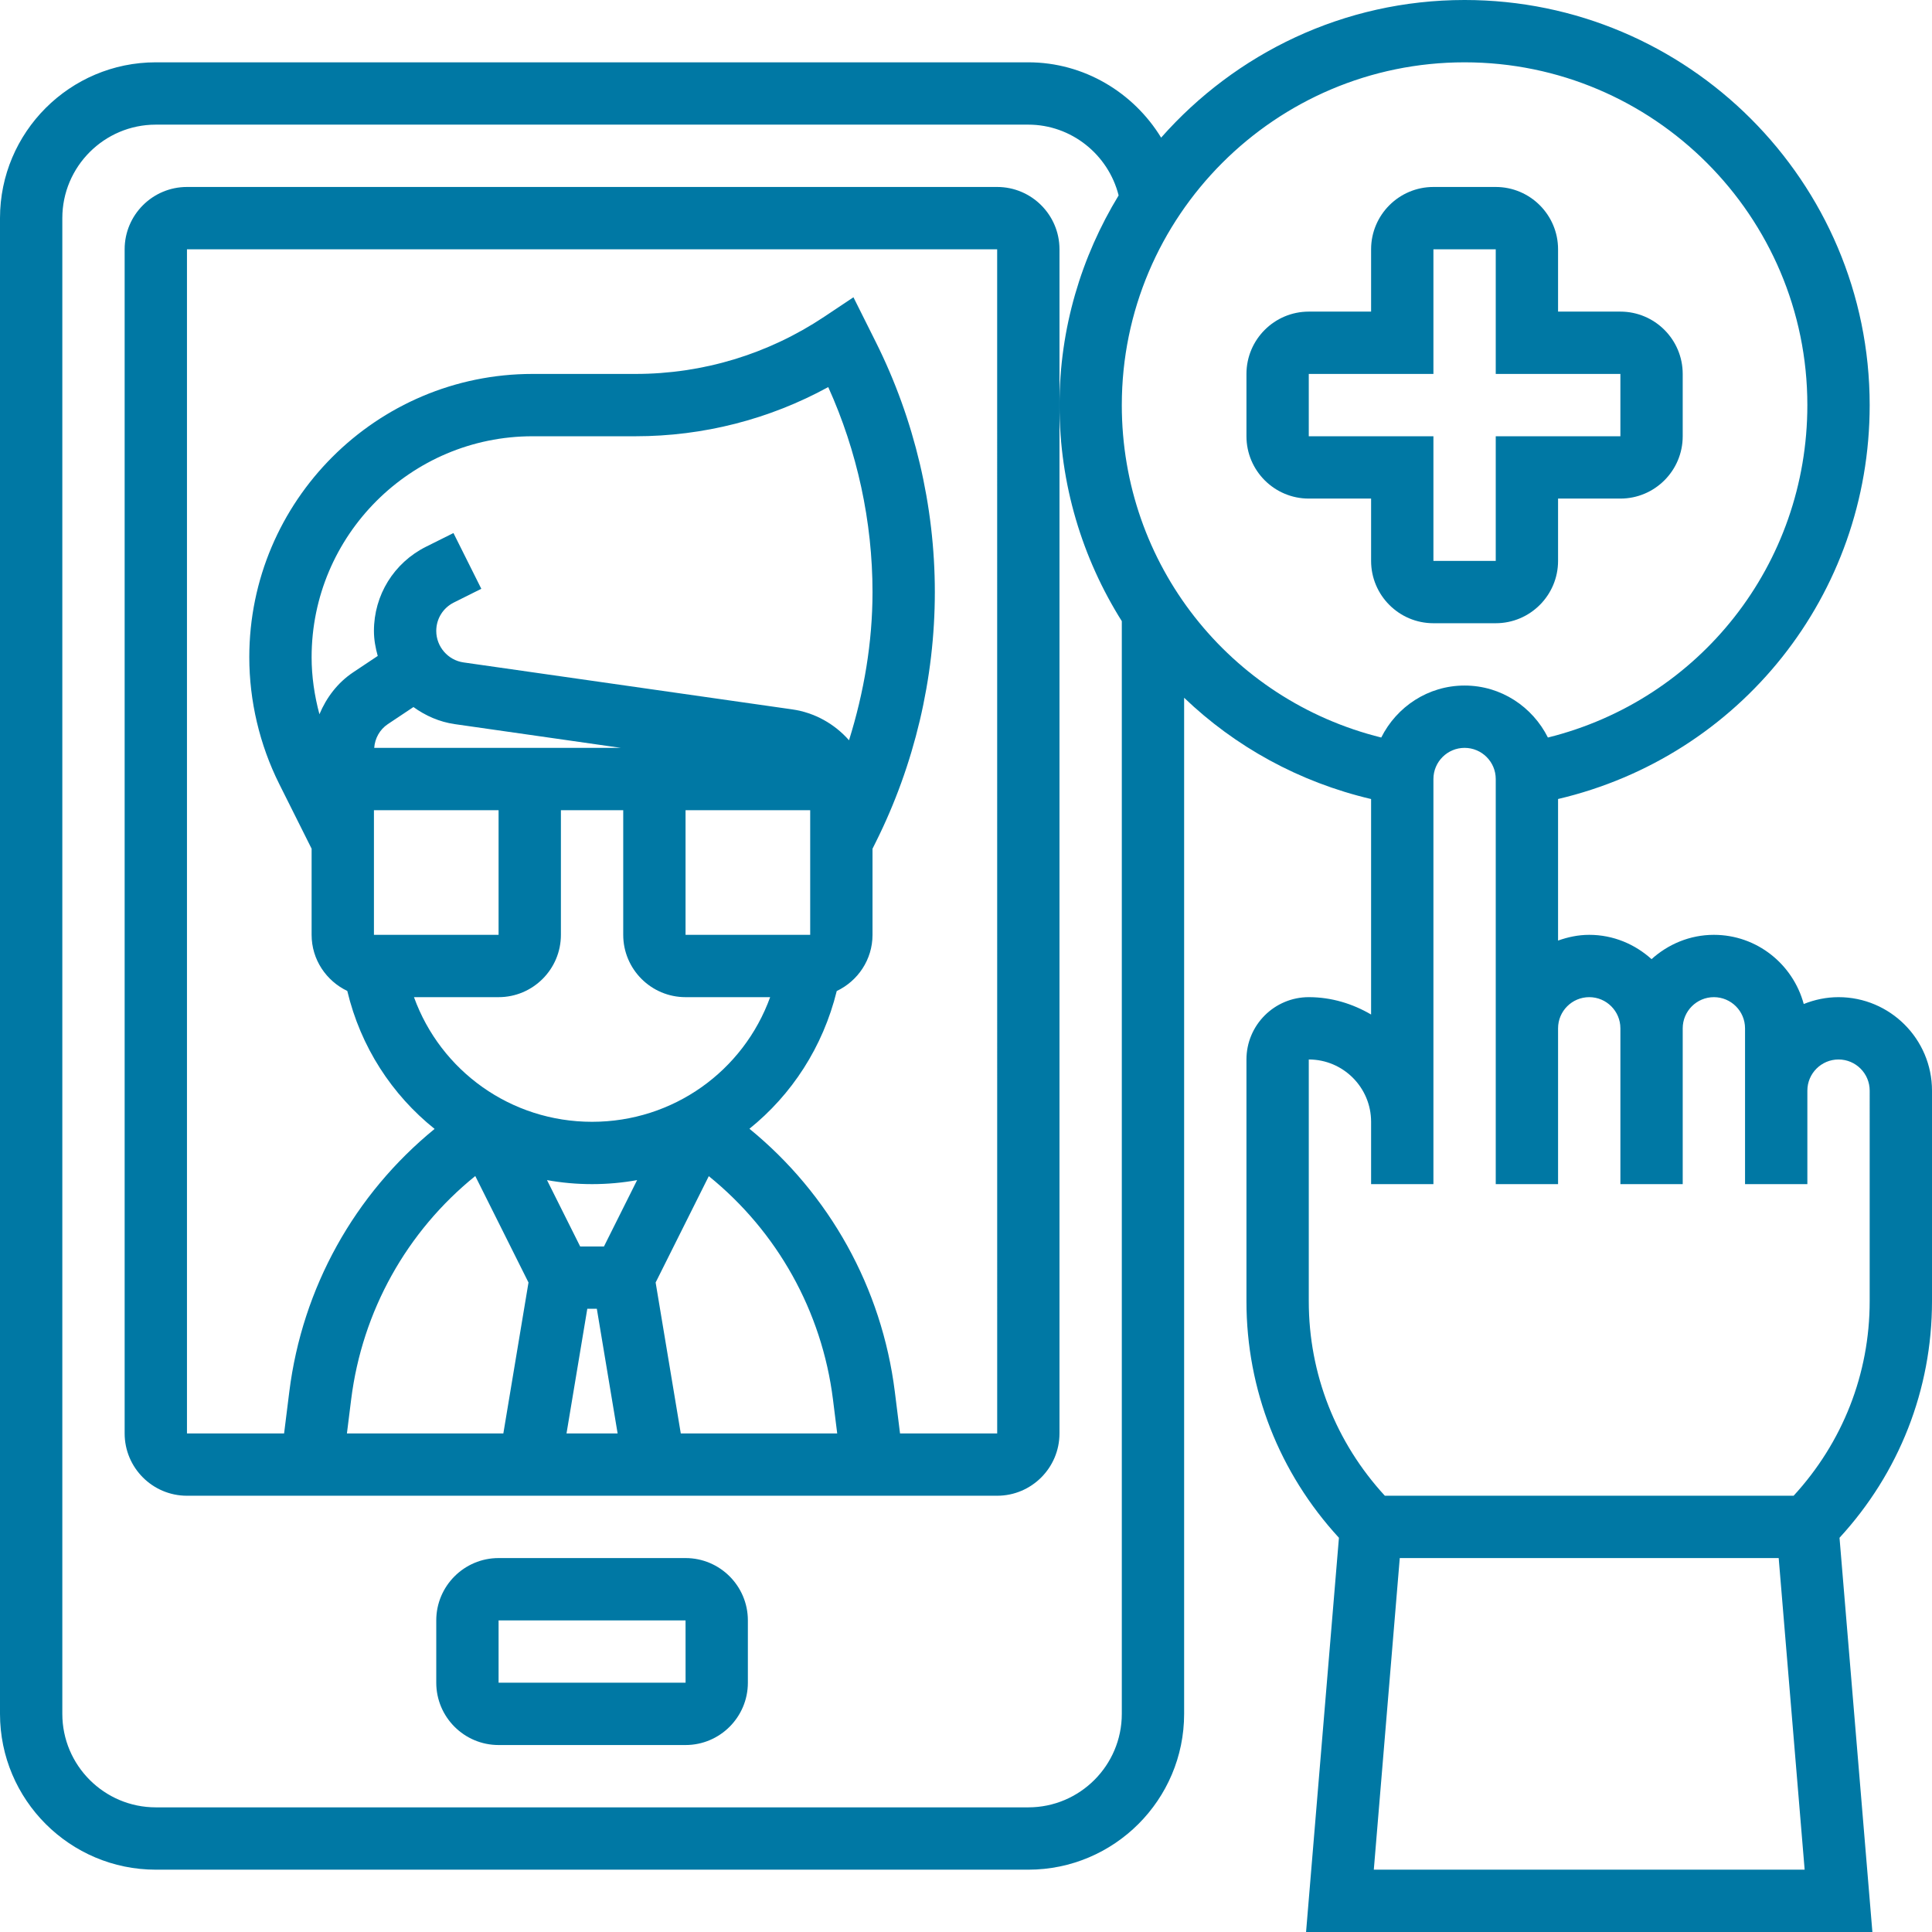 <svg xmlns="http://www.w3.org/2000/svg" version="1.1" xmlns:xlink="http://www.w3.org/1999/xlink" xmlns:svgjs="http://svgjs.com/svgjs" x="0" y="0" viewBox="0 0 62 62" style="enable-background:new 0 0 512 512" xml:space="preserve"><g><g xmlns="http://www.w3.org/2000/svg"><path d="m62 35c0-1.654-1.346-3-3-3-.395 0-.77.081-1.116.22-.345-1.275-1.501-2.22-2.884-2.22-.771 0-1.468.301-2 .78-.532-.48-1.229-.78-2-.78-.352 0-.686.072-1 .184v-4.543c5.841-1.372 10-6.552 10-12.641 0-7.168-5.832-13-13-13-3.878 0-7.354 1.716-9.738 4.417-.887-1.451-2.479-2.417-4.262-2.417h-28c-2.757 0-5 2.243-5 5v48c0 2.757 2.243 5 5 5h28c2.757 0 5-2.243 5-5v-32.608c1.632 1.564 3.683 2.705 6 3.25v6.915c-.591-.345-1.268-.557-2-.557-1.103 0-2 .897-2 2v7.758c0 2.84 1.057 5.512 2.968 7.591l-1.055 12.651h18.174l-1.055-12.651c1.911-2.079 2.968-4.751 2.968-7.591zm-29 23h-28c-1.654 0-3-1.346-3-3v-48c0-1.654 1.346-3 3-3h28c1.38 0 2.568.96 2.898 2.271-1.196 1.966-1.898 4.264-1.898 6.729 0 2.541.733 4.918 2 6.934v35.066c0 1.654-1.346 3-3 3zm3-45c0-6.065 4.935-11 11-11s11 4.935 11 11c0 5.106-3.454 9.459-8.326 10.668-.493-.984-1.5-1.668-2.674-1.668s-2.181.684-2.674 1.668c-4.872-1.208-8.326-5.562-8.326-10.668zm8.087 47 .833-10h12.16l.833 10zm15.913-18.242c0 2.336-.87 4.533-2.441 6.242h-13.118c-1.571-1.709-2.441-3.906-2.441-6.242v-7.758c1.103 0 2 .897 2 2v2h2v-2-11c0-.552.449-1 1-1s1 .448 1 1v8 1 4h2v-4-1c0-.552.449-1 1-1s1 .448 1 1v1 4h2v-4-1c0-.552.449-1 1-1s1 .448 1 1v2 1 2h2v-2-1c0-.552.449-1 1-1s1 .448 1 1z" fill="#0078a4" data-original="#000000"/><path d="m44 18c0 1.103.897 2 2 2h2c1.103 0 2-.897 2-2v-2h2c1.103 0 2-.897 2-2v-2c0-1.103-.897-2-2-2h-2v-2c0-1.103-.897-2-2-2h-2c-1.103 0-2 .897-2 2v2h-2c-1.103 0-2 .897-2 2v2c0 1.103.897 2 2 2h2zm-2-4v-2h4v-4h2v4h4v2h-4v4h-2v-4z" fill="#0078a4" data-original="#000000"/><path d="m22 50h-6c-1.103 0-2 .897-2 2v2c0 1.103.897 2 2 2h6c1.103 0 2-.897 2-2v-2c0-1.103-.897-2-2-2zm-6 4v-2h6l.001 2z" fill="#0078a4" data-original="#000000"/><path d="m32 6h-26c-1.103 0-2 .897-2 2v38c0 1.103.897 2 2 2h26c1.103 0 2-.897 2-2v-33-5c0-1.103-.897-2-2-2zm-22 15.09c0-3.909 3.181-7.09 7.09-7.09h3.304c2.175 0 4.292-.543 6.185-1.578.931 2.058 1.421 4.32 1.421 6.578 0 1.611-.273 3.216-.754 4.756-.459-.521-1.096-.887-1.822-.991l-10.548-1.507c-.5-.071-.876-.506-.876-1.01 0-.389.216-.738.563-.912l.883-.441-.894-1.789-.884.441c-1.028.516-1.668 1.551-1.668 2.701 0 .278.05.544.122.802l-.786.524c-.5.333-.86.81-1.085 1.347-.16-.597-.251-1.213-.251-1.831zm2 8.91v-4h4v4zm.009-6c.022-.307.178-.589.437-.762l.822-.548c.385.278.831.477 1.325.548l5.332.762zm9.991 2h4v4h-4zm-6 6c1.103 0 2-.897 2-2v-4h2v4c0 1.103.897 2 2 2h2.715c-.858 2.371-3.11 4-5.715 4s-4.857-1.629-5.715-4zm3.382 8h-.764l-1.064-2.129c.47.085.953.129 1.446.129s.976-.044 1.446-.129zm-.535 2h.306l.667 4h-1.64zm2.193-.843 1.706-3.413c2.195 1.776 3.63 4.331 3.985 7.166l.136 1.09h-5.02zm-5.788-3.417 1.708 3.417-.807 4.843h-5.02l.136-1.09c.355-2.84 1.786-5.394 3.983-7.17zm13.631 8.26-.167-1.338c-.417-3.333-2.095-6.341-4.666-8.439 1.354-1.089 2.358-2.617 2.802-4.42.676-.321 1.148-1.006 1.148-1.803v-2.764l.105-.211c1.24-2.479 1.895-5.254 1.895-8.025s-.655-5.546-1.895-8.025l-.717-1.435-.942.628c-1.799 1.198-3.891 1.832-6.051 1.832h-3.305c-5.012 0-9.09 4.078-9.09 9.09 0 1.404.332 2.81.959 4.065l1.041 2.081v2.764c0 .796.471 1.479 1.145 1.801.428 1.797 1.434 3.332 2.802 4.427-2.57 2.098-4.246 5.098-4.663 8.434l-.167 1.338h-3.117v-38h26l.001 38z" fill="#0078a4" data-original="#000000"/></g></g></svg>